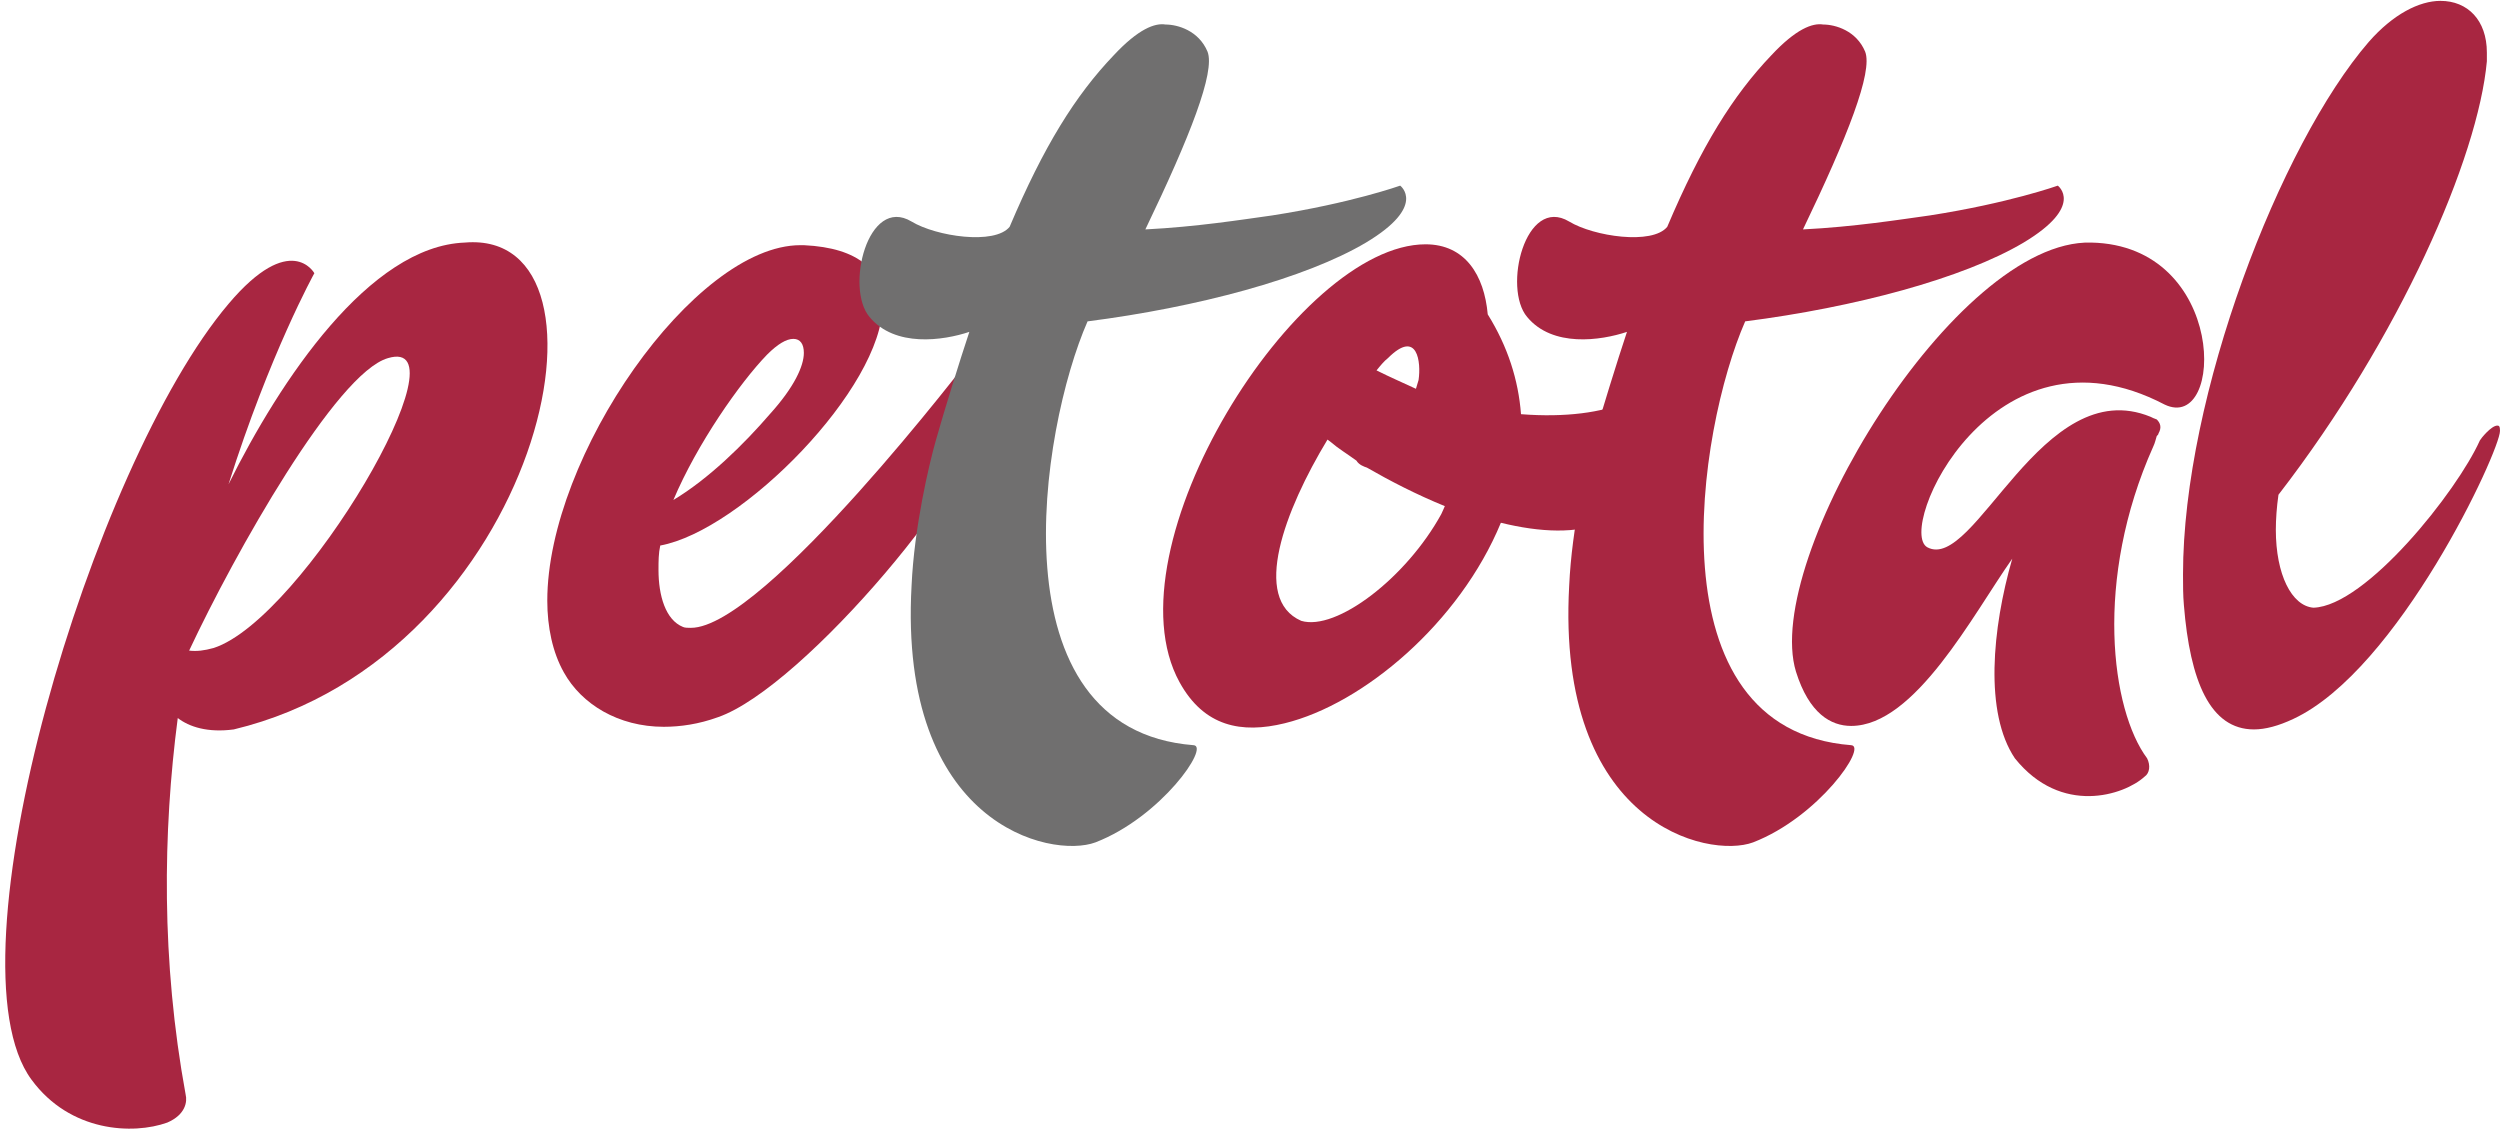 <?xml version="1.0" encoding="utf-8"?>
<svg xmlns="http://www.w3.org/2000/svg" xmlns:xlink="http://www.w3.org/1999/xlink" version="1.1" id="Ebene_1" x="0px" y="0px" viewBox="0 0 285.5 128.9" style="enable-background:new 0 0 754.9 267.2;">
<style type="text/css">
	.st0{display:none;fill:#FFFFFF;}
	.st1{fill:#A82641;}
	.st2{fill:#706F6F;}
</style>
<path class="st0" d="M220.9,382l1.7-0.3c0,0,0.1-0.4,0.1-0.5s-0.3,0-0.9,0.3C221.7,381.6,220.9,382,220.9,382z"/>
<path class="st0" d="M272.9,382l1.7-0.3c0,0,0.1-0.4,0.1-0.5s-0.3,0-0.9,0.3C273.7,381.6,272.9,382,272.9,382z"/>
<g>
	<path class="st1" d="M26.7,83.3c-3,0.4-5.1-0.3-6.4-1.3c-1.7,13-1.9,27.7,0.9,43c0.2,0.8,0,2.3-2.1,3.2c-3.9,1.4-11.1,1.1-15.5-4.9&#xA;		c-10-13.5,6.9-70.2,22.5-88.6c7.1-8.4,9.8-3.5,9.8-3.5s-5.1,9.2-9.8,24.1c5.9-11.9,16.1-27.2,27-27.6&#xA;		C72.2,26.1,61.7,74.9,26.7,83.3z M44.3,40.9c-5.9,1.7-17.5,22.3-22.7,33.4c0.9,0.1,1.7,0,2.8-0.3C34.6,70.7,53.6,38.1,44.3,40.9z"/>
	<path class="st1" d="M112.8,46.1c0,7.3-21,32.4-30.8,35.8c-2.2,0.8-4.3,1.1-6.2,1.1c-5.2,0-9.4-2.6-11.4-6.2&#xA;		c-1.3-2.3-1.9-5.2-1.9-8.2C62.5,52.1,79.3,28,91.4,28h0.4c6.4,0.3,9,3,9,6.8c0,9.5-16.1,25.8-25.4,27.5c-0.2,0.9-0.2,1.8-0.2,2.8&#xA;		c0,2.9,0.8,5.7,2.8,6.5c0.2,0.1,0.6,0.1,0.9,0.1c8.4,0,32.1-31.1,32.1-31.1S112.8,43.1,112.8,46.1z M76.9,57.1&#xA;		c4-2.4,8-6.3,11.1-9.9c2.7-3,3.8-5.4,3.8-6.9c0-1-0.4-1.6-1.2-1.6c-0.8,0-1.8,0.6-3,1.8C84.5,43.7,79.6,50.7,76.9,57.1z"/>
	<path class="st2" d="M156,27.7c-6.9,4.1-19.3,7.4-31.8,9c-5.4,12.3-10.9,46.6,12.1,48.4c1.9,0.1-3.7,8.2-11.2,11.1&#xA;		c-5.1,1.9-22.5-2-21-29.3c0.3-6.7,2-13.9,2.8-16.7c0.9-3.2,2.7-9,3.8-12.3c-3,1-8.5,1.8-11.4-1.7c-2.8-3.3-0.2-13.9,4.8-10.9&#xA;		c2.8,1.7,9.5,2.7,11.2,0.6c3.9-9.2,7.5-15,11.9-19.6c2.8-3,4.7-3.7,5.9-3.5c1.4,0,3.8,0.7,4.8,3.1c0.9,2.3-2,9.7-7.1,20.3&#xA;		c5.9-0.3,10.9-1.1,14.5-1.6c9-1.4,14.6-3.4,14.6-3.4S163,23.5,156,27.7z"/>
	<path class="st1" d="M183.3,59.6c-3.2,1.4-7.4,1.2-11.9,0.1c-4.7,11.4-15.7,20.7-24.7,22.9c-4.9,1.2-9.2,0.4-12-4.7&#xA;		c-8.4-15.3,13.4-50,28.1-50c4.5,0,6.7,3.5,7.1,8c2.3,3.7,3.5,7.5,3.8,11.4c5.1,0.4,9.3-0.2,12-1.4c0.8-0.3,1.6-0.1,1.9,0.6&#xA;		C189,48.9,190.2,55.9,183.3,59.6z M165,57.8c-3.2-1.3-6.3-2.9-8.9-4.4c-0.3-0.1-0.9-0.3-1.2-0.8c-1.1-0.8-2.1-1.4-2.9-2.1&#xA;		c-0.1-0.1-0.3-0.2-0.4-0.3c-4.9,8.1-8.7,18.2-3,20.7c4,1.2,12-4.9,16-12.2C164.8,58.3,164.9,58,165,57.8z M158.5,40.9&#xA;		c-0.4,0.3-0.9,0.9-1.3,1.4c1.6,0.8,3,1.4,4.5,2.1c0.1-0.3,0.2-0.7,0.3-1C162.3,41.4,161.9,37.5,158.5,40.9z"/>
	<path class="st1" d="M231.1,27.7c-6.9,4.1-19.3,7.4-31.8,9c-5.4,12.3-10.9,46.6,12.1,48.4c1.9,0.1-3.7,8.2-11.2,11.1&#xA;		c-5.1,1.9-22.5-2-21-29.3c0.3-6.7,2-13.9,2.8-16.7c0.9-3.2,2.7-9,3.8-12.3c-3,1-8.5,1.8-11.4-1.7c-2.8-3.3-0.2-13.9,4.8-10.9&#xA;		c2.8,1.7,9.5,2.7,11.2,0.6c3.9-9.2,7.5-15,11.9-19.6c2.8-3,4.7-3.7,5.9-3.5c1.4,0,3.8,0.7,4.8,3.1c0.9,2.3-2,9.7-7.1,20.3&#xA;		c5.9-0.3,10.9-1.1,14.5-1.6c9-1.4,14.6-3.4,14.6-3.4S238.1,23.5,231.1,27.7z"/>
	<path class="st1" d="M247.2,46.2c-19.7-10.3-30.7,14.3-27.1,16.3c5.4,2.9,13.1-20,25.5-14.9c0.2,0.1,0.4,0.2,0.7,0.3&#xA;		c0.4,0.4,0.6,0.9,0.2,1.6c0,0.1-0.1,0.2-0.2,0.3c-0.1,0.3-0.2,0.8-0.4,1.2c-6.8,15.2-4.8,30.1-0.7,35.6c0.4,0.8,0.3,1.7-0.3,2.1&#xA;		c-2.3,2.1-9.5,4.5-14.8-2.1c-3.5-5.2-2.6-14.8-0.3-22.8c-4.5,6.4-11.1,19.1-18.4,19.1c-2.3,0-4.8-1.4-6.3-6.2&#xA;		c-3.9-12.8,18.2-49.4,33.7-49C254.4,28,254.1,49.5,247.2,46.2z"/>
	<path class="st1" d="M283.2,50.3c0.1-0.2,1.3-1.7,2-1.7c0.2,0,0.3,0.1,0.3,0.6c0,2.3-11.6,27.3-23.6,32.9c-1.7,0.8-3.2,1.2-4.5,1.2&#xA;		c-5,0-7.3-5.5-8-14.2c-0.1-1.1-0.1-2.3-0.1-3.5c0-20.4,11.1-49.1,21.2-60.8c2.8-3.2,5.8-4.7,8.2-4.7c3.1,0,5.3,2.2,5.3,5.9v1&#xA;		c-1,11-9.9,31.5-23.8,49.5c-0.2,1.4-0.3,2.8-0.3,4c0,5.1,1.8,8.7,4.3,8.9C270.2,69.2,280.6,56.1,283.2,50.3z"/>
</g>
<g id="Ebene_3">
</g>
<g id="Ebene_5">
</g>
</svg>